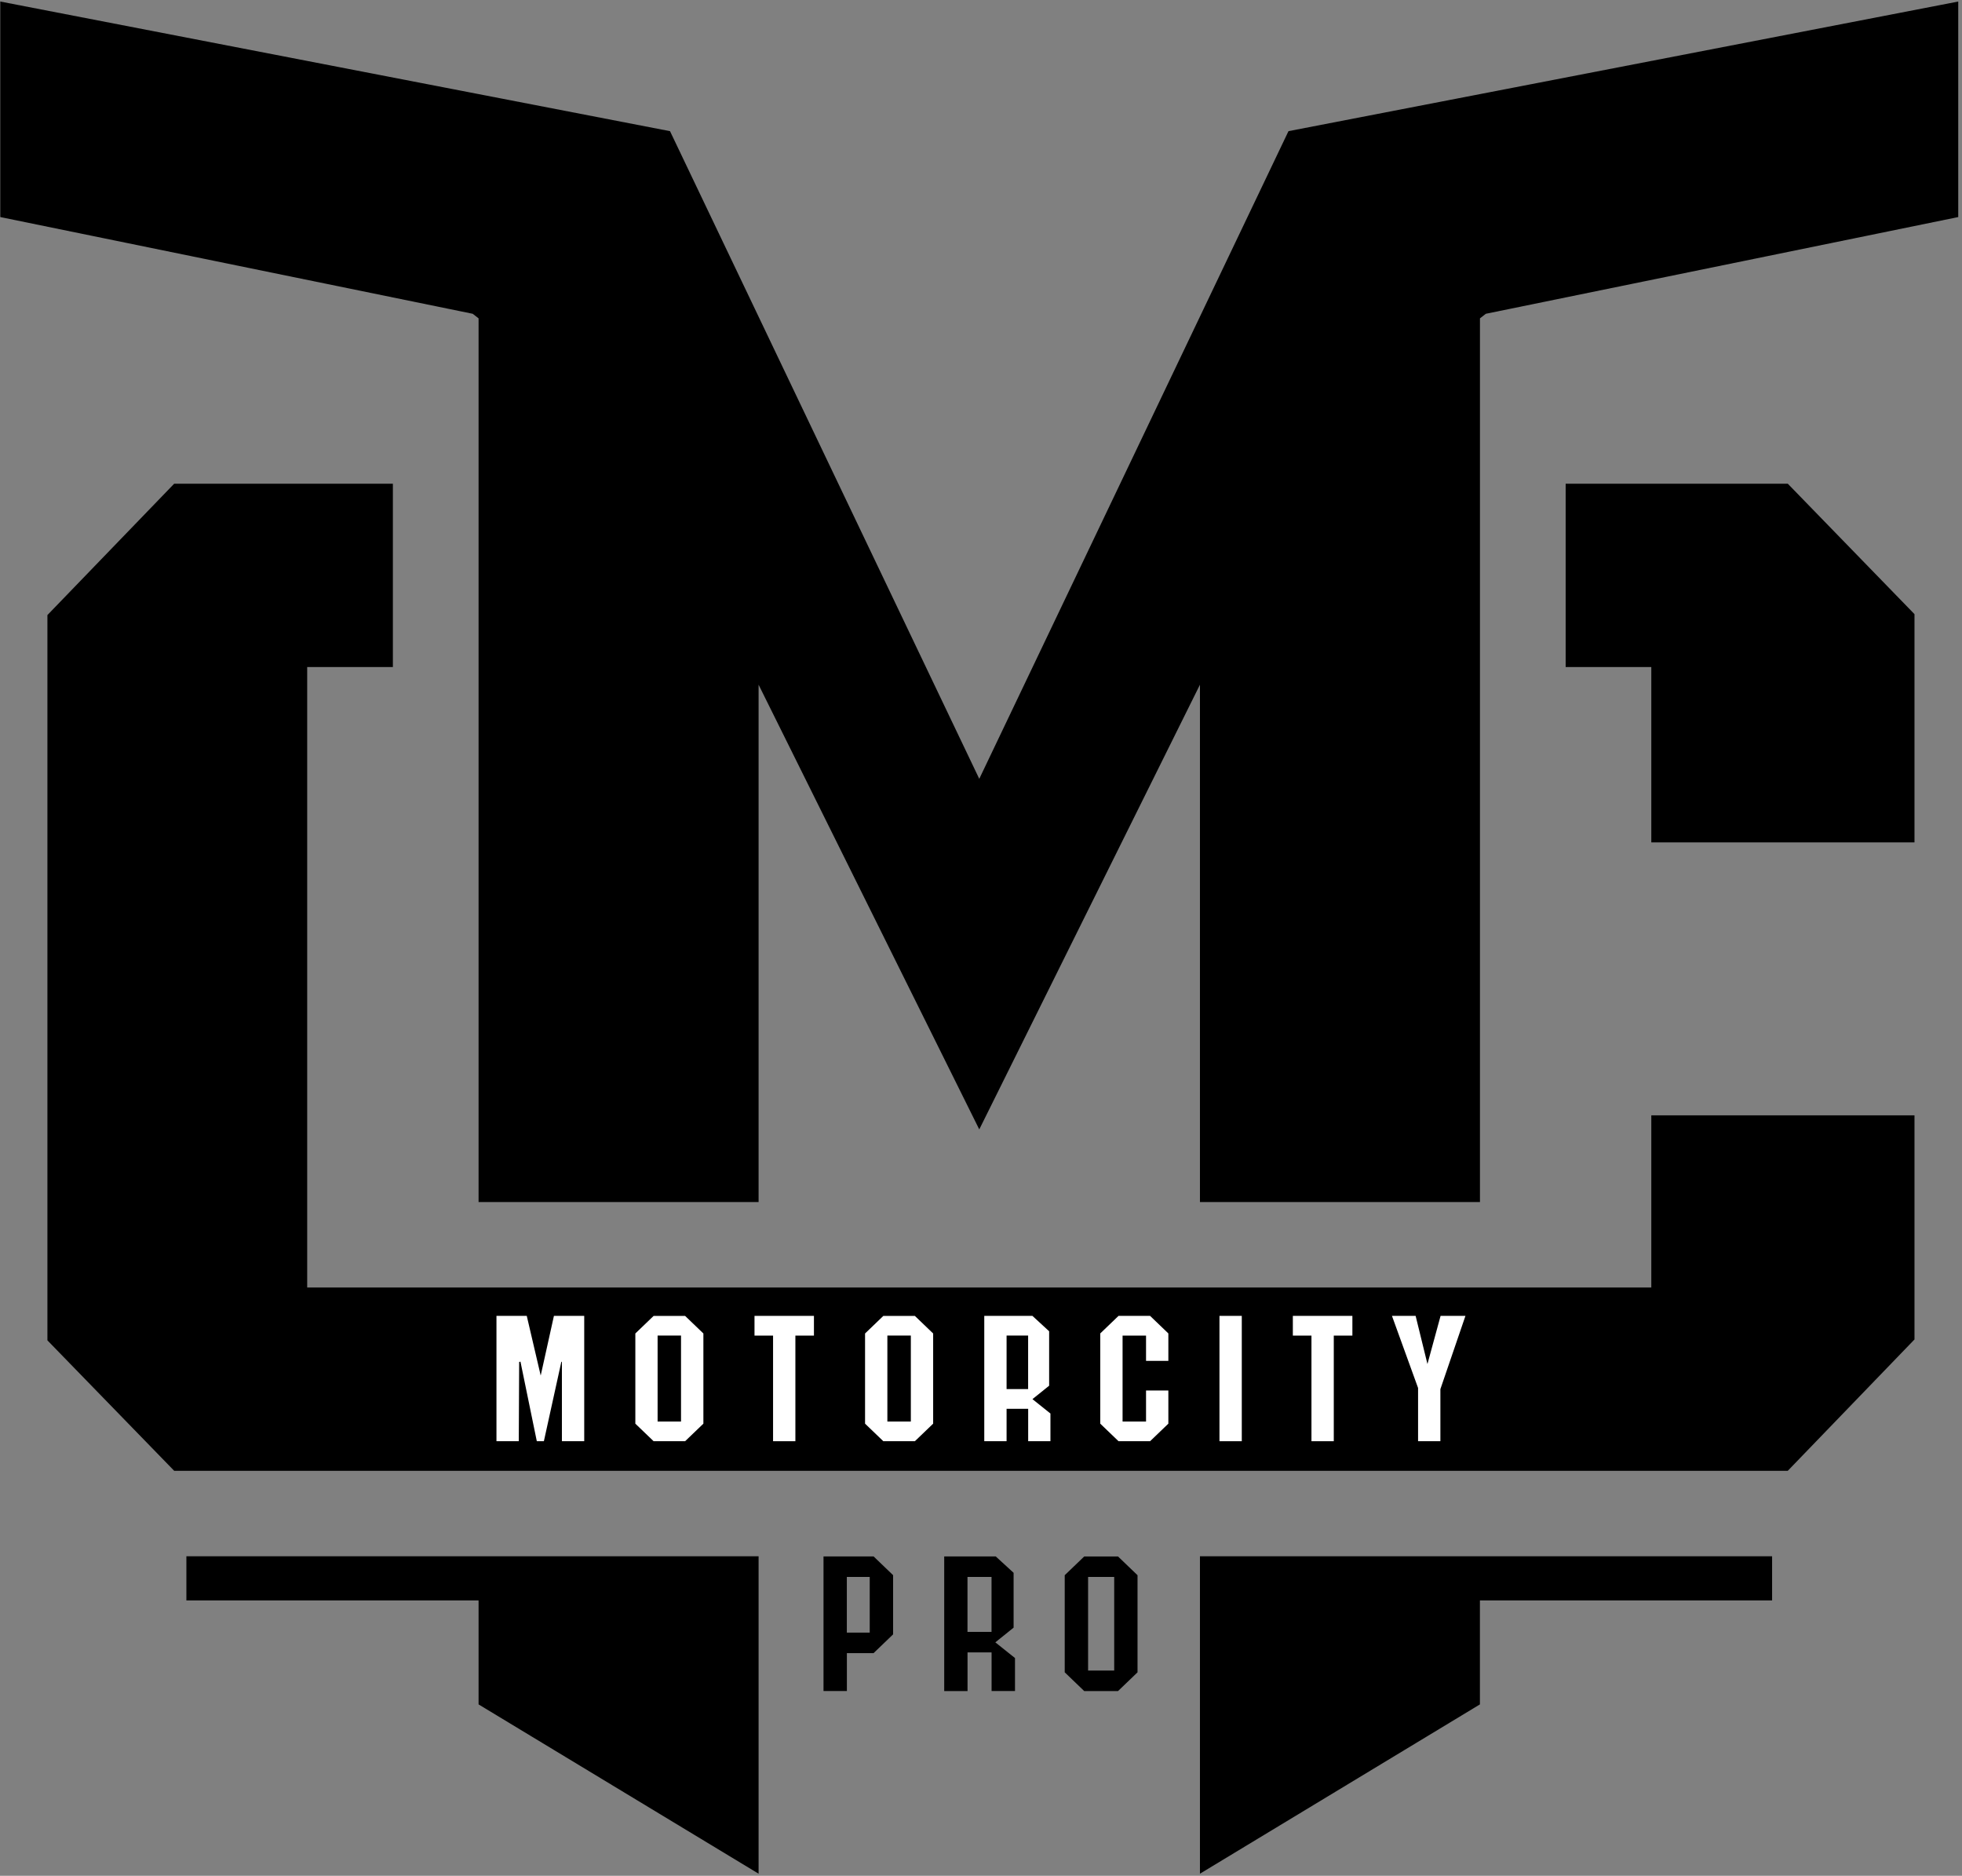 <?xml version="1.0" encoding="UTF-8"?> <svg xmlns="http://www.w3.org/2000/svg" width="408" height="390" viewBox="0 0 408 390" fill="none"><rect x="0" y="0" width="408" height="390" fill="#808080" stroke="none"/><path d="M343.39 267.69H63.88V138.69H81.7V100.57H36.22L9.86 127.88V278.68L36.22 305.8H371.77L398.12 278.49V231.9H343.39V267.69Z" fill="black"></path><path d="M325.58 100.57V138.69H343.39V175.15H398.12V127.69L371.77 100.57H325.58Z" fill="black"></path><path d="M38.76 323.57V332.75H99.52V354.37L157.75 389.57V323.57H38.76Z" fill="black"></path><path d="M368.51 323.57V332.75H307.75V354.37L249.53 389.57V323.57H368.51Z" fill="black"></path><path d="M267.94 27.27L203.64 161.93L139.33 27.27L0.06 0.32V45.13L98.3 65.24L99.52 66.19V249.92H157.75V142.36L203.64 234.82V234.81V234.82L249.53 142.36V249.92H307.76V66.19L308.98 65.24L407.22 45.13V0.32L267.94 27.27Z" fill="black"></path><path d="M116.85 299.65V283.18L116.74 283.1L113.1 299.65H111.63L108.23 283.1L107.96 283.18L107.88 299.65H103.24V273.59H109.54L112.44 286L115.19 273.59H121.49V299.65H116.85Z" fill="white"></path><path d="M135.92 299.65L132.12 296V277.25L135.92 273.6H142.47L146.27 277.25V296L142.47 299.65H135.92ZM136.75 295.55H141.62V277.68H136.75V295.55Z" fill="white"></path><path d="M160.76 299.65V277.69H156.9V273.59H169.26V277.69H165.4V299.65H160.76Z" fill="white"></path><path d="M183.69 299.65L179.89 296V277.25L183.69 273.6H190.25L194.05 277.25V296L190.25 299.65H183.69ZM184.53 295.55H189.41V277.68H184.53V295.55Z" fill="white"></path><path d="M213.81 299.65V292.91H209.32V299.65H204.68V273.59H214.69L218.17 276.79V288.11L214.7 290.9L218.44 293.89V299.65H213.81ZM209.32 288.81H213.8V277.68H209.32V288.81Z" fill="white"></path><path d="M232.6 299.65L228.8 296V277.24L232.6 273.59H239.16L242.96 277.24V282.95H238.32V277.69H233.44V295.55H238.32V289.1H242.96V296L239.16 299.65H232.6Z" fill="white"></path><path d="M258.23 273.59H253.59V299.65H258.23V273.59Z" fill="white"></path><path d="M272.72 299.65V277.69H268.85V273.59H281.23V277.69H277.36V299.65H272.72Z" fill="white"></path><path d="M294.89 299.65V288.58L289.46 273.59H294.38L296.84 283.6L299.57 273.59H304.74L299.53 288.82V299.65H294.89Z" fill="white"></path><path d="M171.25 351.6V323.6H181.66L185.72 327.5V339.81L181.66 343.71H176.11V351.59H171.25V351.6ZM176.1 339.45H180.86V327.87H176.1V339.45Z" fill="black"></path><path d="M206.2 351.6V343.56H201.2V351.6H196.35V323.6H207.06L210.78 327.01V338.41L206.98 341.47L211.07 344.73V351.59H206.2V351.6ZM201.19 339.29H206.19V327.87H201.19V339.29Z" fill="black"></path><path d="M225.47 351.6L221.41 347.7V327.51L225.47 323.61H232.49L236.55 327.51V347.7L232.49 351.6H225.47ZM226.27 347.33H231.7V327.87H226.27V347.33Z" fill="black"></path></svg> 